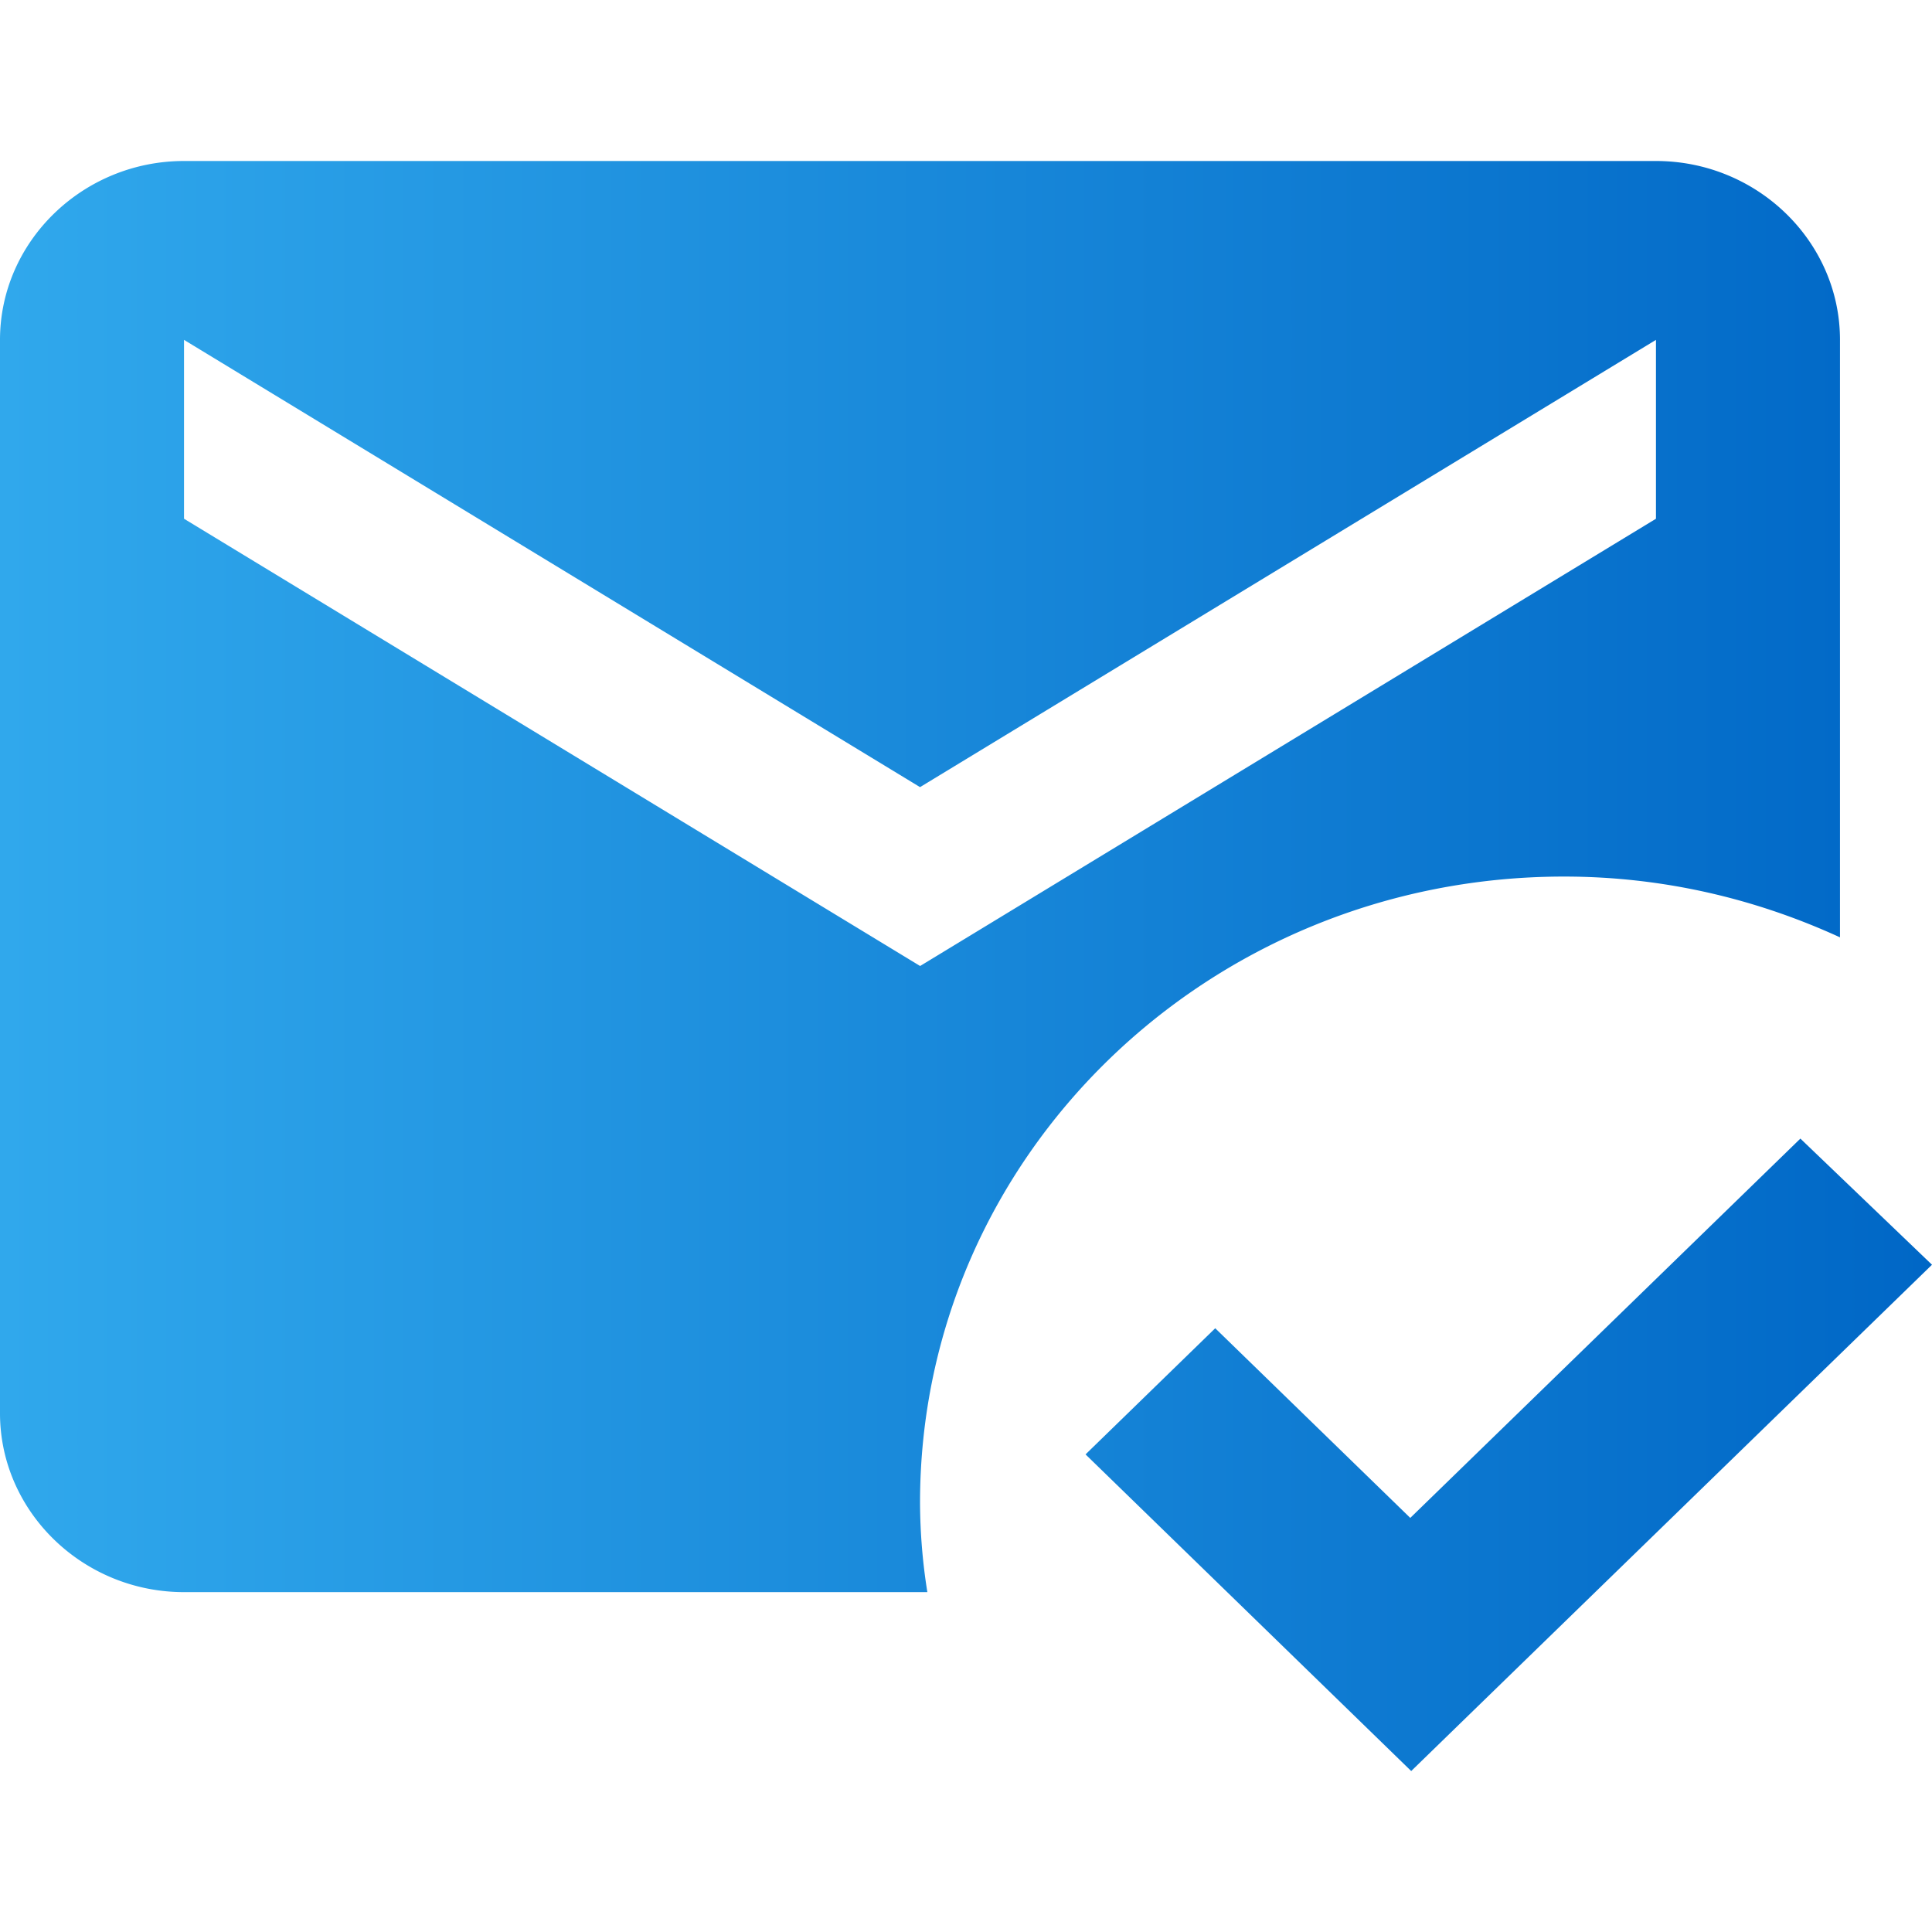 <svg xmlns="http://www.w3.org/2000/svg" width="24" height="24" fill="none">
  <path fill="url(#a)" d="M11.429 18.667c0-4.3 3.577-7.778 8-7.778 1.234 0 2.388.278 3.428.755V4.222C22.857 3 21.83 2 20.571 2H2.286C1.029 2 0 3 0 4.222v13.334c0 1.222 1.029 2.222 2.286 2.222h9.234a7.177 7.177 0 0 1-.091-1.111ZM2.286 4.222l9.143 5.556 9.142-5.556v2.222L11.43 12 2.286 6.444V4.222ZM17.53 22l-4.045-3.933 1.611-1.567 2.423 2.356 4.846-4.712L24 15.711 17.531 22Z"/>
  <defs>
    <linearGradient id="a" x1="24" x2="0" y1="12.001" y2="12.001" gradientUnits="userSpaceOnUse">
      <stop stop-color="#0067C6"/>
      <stop offset=".002" stop-color="#0067C6"/>
      <stop offset=".998" stop-color="#30A8EC"/>
      <stop offset="1" stop-color="#30A8EC"/>
    </linearGradient>
  </defs>
</svg>
